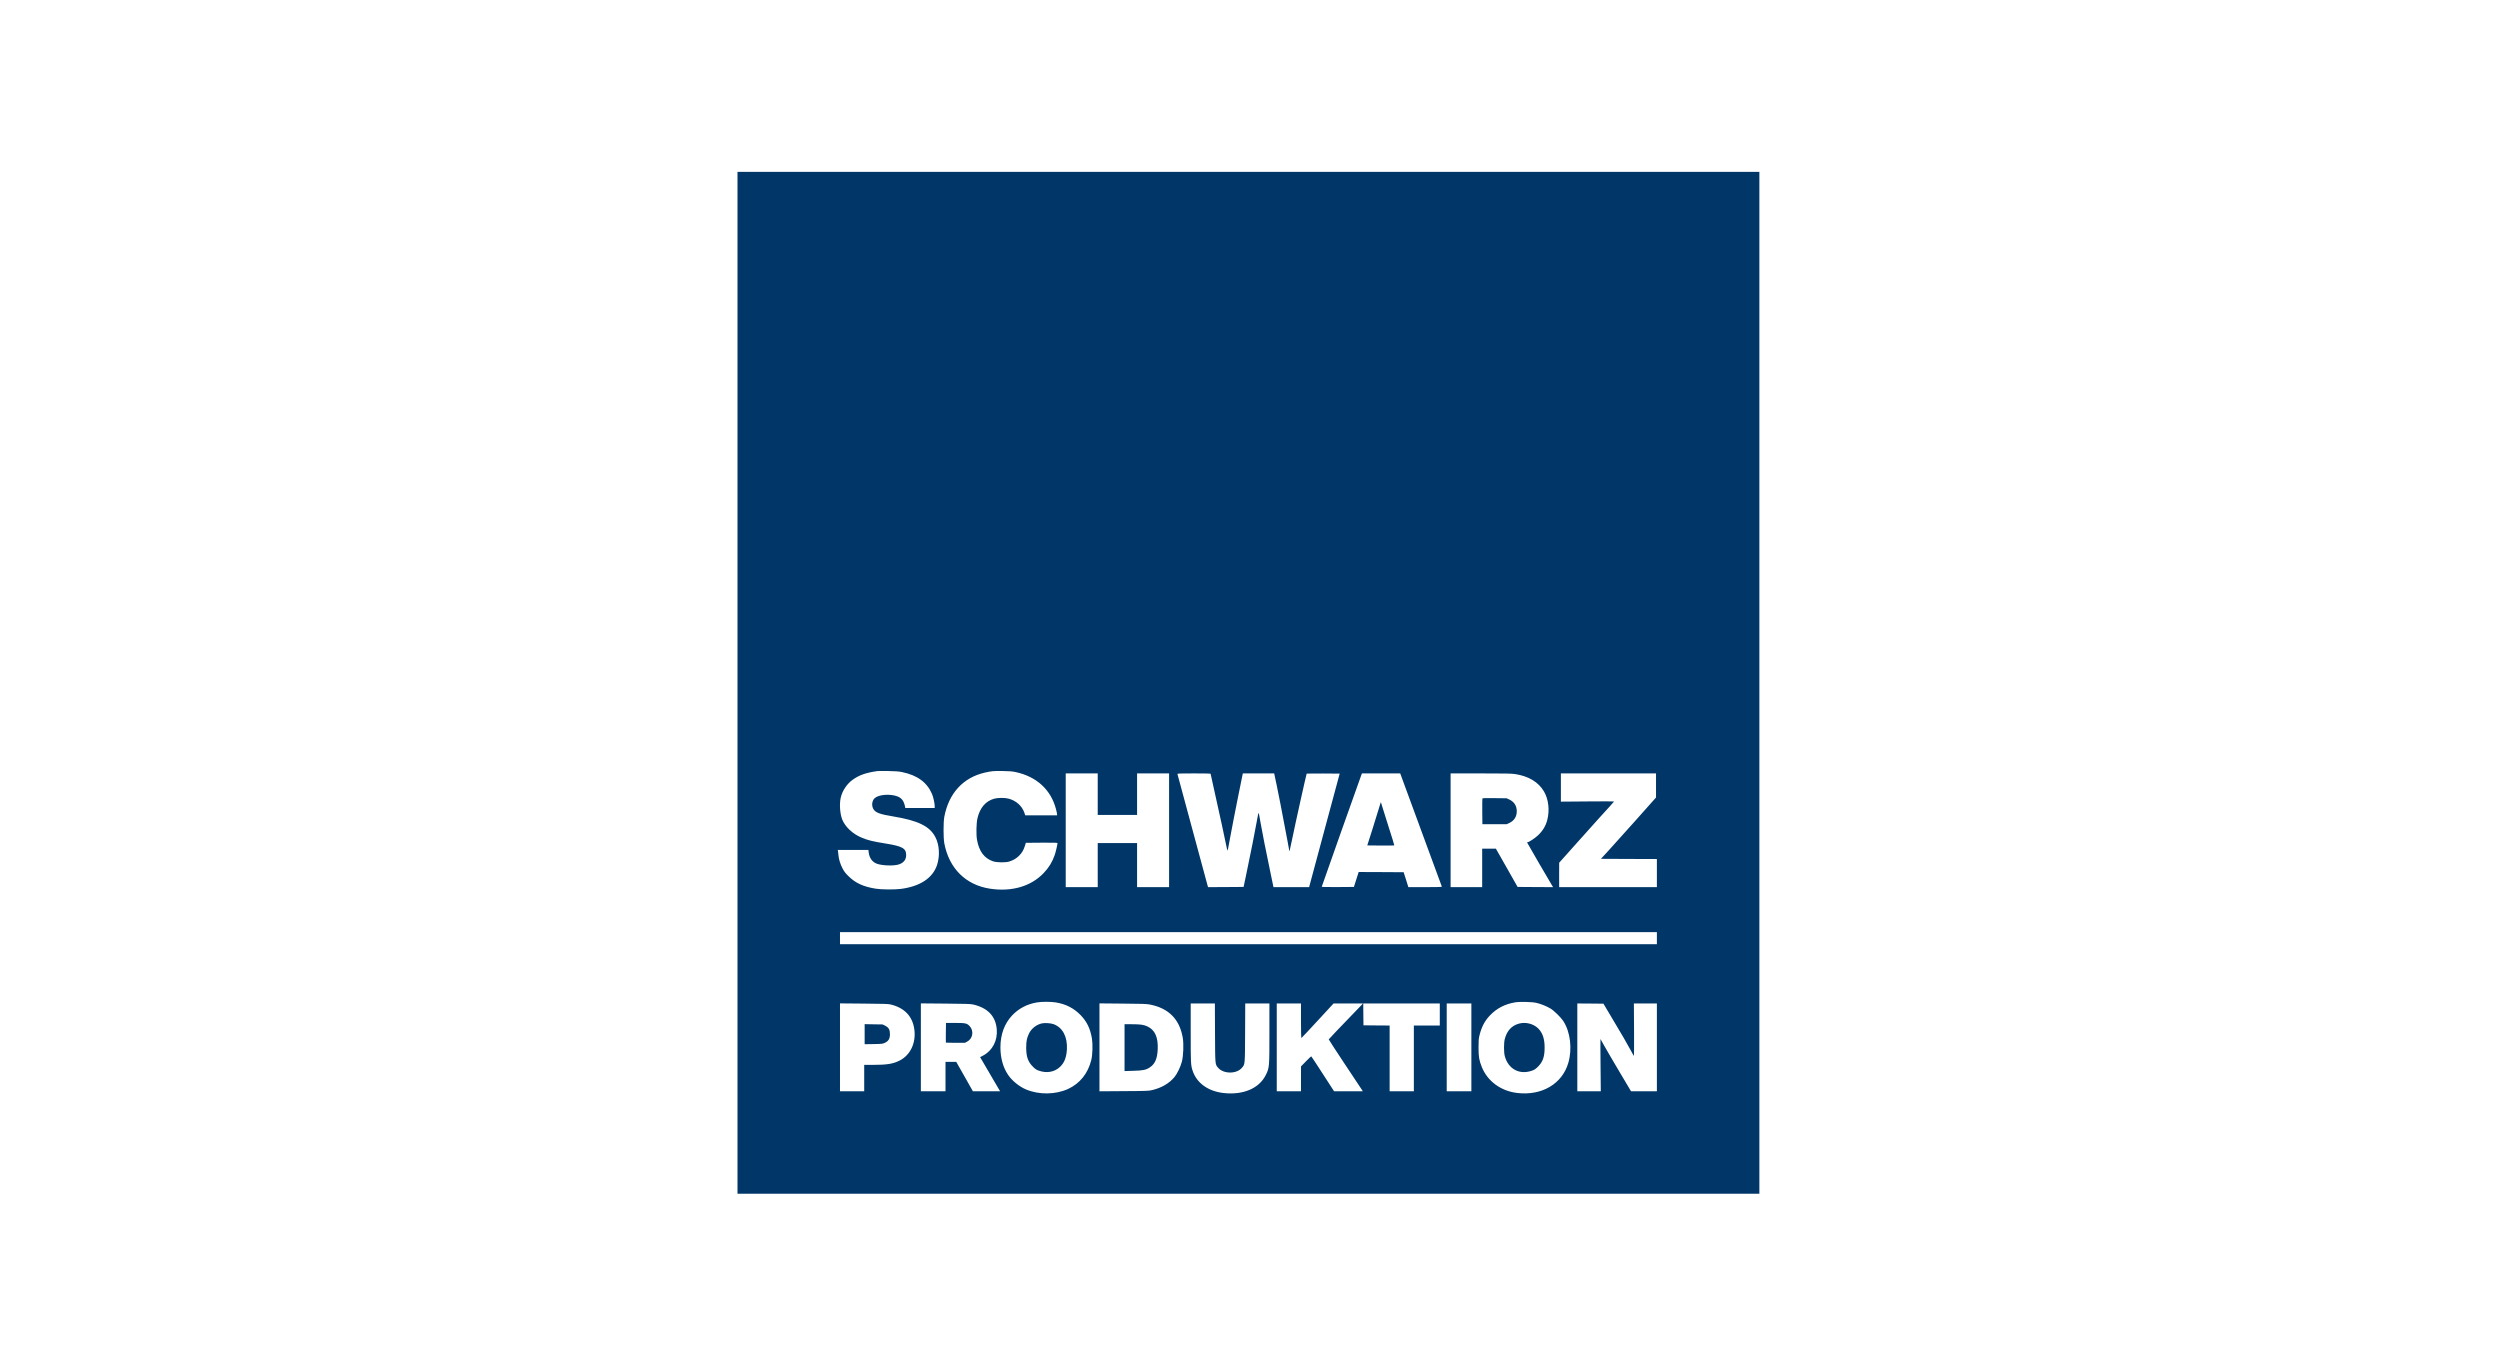 <svg width="800" height="437" viewBox="0 0 800 437" fill="none" xmlns="http://www.w3.org/2000/svg">
<g clip-path="url(#clip0_239_205)">
<path d="M236 218.5V382H399.5H563V218.5V55H399.5H236V218.5ZM288.641 247.062C293.554 248.073 296.653 250.342 298.259 254.106C298.646 255.033 299.103 257.04 299.103 257.898V258.562H294.398H289.693L289.624 258.175C289.236 256.279 288.558 255.365 287.119 254.826C284.78 253.954 281.141 254.258 279.895 255.421C279.037 256.223 278.844 257.732 279.452 258.839C280.13 260.043 281.445 260.541 285.818 261.26C293.775 262.575 297.484 264.374 299.297 267.834C300.611 270.311 300.819 273.895 299.85 276.829C298.439 281.008 294.398 283.665 288.24 284.454C286.261 284.703 282.068 284.675 280.269 284.384C276.325 283.775 273.723 282.572 271.495 280.357C270.485 279.361 270.112 278.863 269.599 277.866C268.88 276.483 268.437 275.03 268.313 273.743C268.271 273.272 268.202 272.677 268.16 272.428L268.091 271.985H272.99H277.889L277.972 272.719C278.193 274.545 279.106 275.832 280.573 276.386C282.262 277.009 285.915 277.147 287.562 276.635C289.139 276.151 289.97 275.113 289.97 273.646C289.97 271.459 288.793 270.795 283.286 269.909C279.162 269.245 277.723 268.885 275.647 268.014C272.893 266.851 270.527 264.665 269.558 262.354C268.811 260.569 268.562 257.4 269.018 255.338C269.503 253.096 271.011 250.826 272.865 249.512C274.983 248.003 277.1 247.27 280.767 246.744C281.002 246.716 282.552 246.703 284.227 246.73C286.593 246.772 287.575 246.841 288.641 247.062ZM325.008 247.062C331.734 248.515 336.314 252.722 337.919 258.936C338.113 259.655 338.265 260.402 338.265 260.582V260.915H333.173H328.08L327.817 260.126C327.056 257.884 325.174 256.209 322.725 255.559C321.59 255.255 319.376 255.255 318.241 255.559C315.432 256.293 313.564 258.479 312.775 261.897C312.415 263.502 312.346 267.156 312.651 268.789C313.315 272.456 314.962 274.642 317.743 275.611C319.002 276.04 321.853 276.067 323.043 275.666C324.344 275.223 325.147 274.753 326.032 273.909C326.987 272.982 327.513 272.096 327.97 270.684L328.274 269.702L333.339 269.66C336.965 269.633 338.404 269.674 338.404 269.785C338.404 270.242 337.795 272.815 337.49 273.673C336.674 275.943 335.622 277.645 333.989 279.361C329.921 283.651 323.721 285.45 316.747 284.371C308.997 283.167 303.683 277.866 302.175 269.84C301.857 268.097 301.857 263.142 302.175 261.399C303.6 253.843 308.195 248.82 315.169 247.228C317.231 246.744 318.089 246.675 320.967 246.73C323.043 246.758 323.97 246.841 325.008 247.062ZM351.273 254.134V260.776H357.57H363.866V254.134V247.491H368.986H374.107V265.689V283.886H368.986H363.866V276.829V269.771H357.57H351.273V276.829V283.886H346.153H341.033V265.689V247.491H346.153H351.273V254.134ZM387.391 247.602C387.391 247.657 388.291 251.754 389.398 256.694C390.505 261.648 391.695 267.114 392.041 268.872C392.401 270.615 392.705 272.082 392.733 272.11C392.871 272.262 392.982 271.764 393.688 267.82C394.103 265.509 395.182 259.987 396.068 255.545L397.701 247.491H402.71H407.734L407.803 247.796C408.384 250.259 411.041 263.738 411.955 268.872C412.563 272.276 412.591 272.428 412.66 272.359C412.688 272.331 413.062 270.629 413.477 268.581C414.279 264.582 418.043 247.644 418.14 247.547C418.182 247.519 420.576 247.505 423.454 247.519L428.699 247.561L424.035 264.858C421.475 274.365 419.275 282.544 419.15 283.014L418.915 283.886H413.214H407.512L406.71 280.039C405.063 272.151 403.873 266.159 403.375 263.267C403.098 261.634 402.849 260.264 402.807 260.236C402.669 260.098 402.586 260.472 402.046 263.488C401.52 266.491 400.33 272.442 398.697 280.288L397.95 283.817L392.263 283.858L386.575 283.886L386.367 283.167C386.243 282.765 384.056 274.684 381.51 265.204C378.95 255.725 376.833 247.865 376.791 247.727C376.722 247.505 377.04 247.491 382.05 247.491C384.984 247.491 387.391 247.533 387.391 247.602ZM449.304 250.854C450.411 253.898 461.233 283.305 461.385 283.706C461.44 283.845 460.32 283.886 456.071 283.886H450.674L449.927 281.492L449.166 279.112L441.97 279.07L434.774 279.043L434.013 281.423L433.252 283.817L428.104 283.858C424.907 283.872 422.956 283.845 422.956 283.762C422.956 283.651 435.175 249.152 435.673 247.865L435.826 247.491H441.942H448.073L449.304 250.854ZM484.813 247.699C489.159 248.363 492.286 250.245 494.071 253.262C495.538 255.753 495.939 259.268 495.123 262.409C494.639 264.277 493.67 265.896 492.148 267.322C491.248 268.18 489.255 269.494 488.868 269.494C488.771 269.494 488.688 269.55 488.688 269.633C488.688 269.73 496.092 282.461 496.797 283.582L497.005 283.886L491.317 283.858L485.63 283.817L482.156 277.687L478.683 271.57H476.483H474.296V277.728V283.886H469.245H464.194V265.689V247.491H473.853C481.617 247.491 483.762 247.533 484.813 247.699ZM529.926 251.352V255.199L523.478 262.451C519.921 266.436 515.963 270.85 514.663 272.262L512.296 274.822L521.25 274.864L530.203 274.891V279.389V283.886H514.566H498.928V279.97L498.942 276.067L504.132 270.255C511.203 262.354 513.307 260.015 515.036 258.147C515.839 257.275 516.503 256.514 516.503 256.472C516.503 256.417 512.67 256.417 507.993 256.459L499.482 256.528V252.003V247.491H514.704H529.926V251.352ZM530.203 300.215V302.153H399.5H268.797V300.215V298.278H399.5H530.203V300.215ZM337.795 320.765C341.075 321.291 343.635 322.606 345.821 324.861C347.8 326.91 348.893 329.179 349.419 332.32C349.723 334.202 349.627 337.524 349.211 339.198C348.146 343.502 345.572 346.712 341.808 348.456C337.795 350.296 332.536 350.379 328.357 348.636C326.226 347.75 323.915 345.882 322.642 344.041C321.009 341.661 320.137 338.589 320.137 335.157C320.137 331.047 321.41 327.574 323.86 324.958C325.935 322.744 328.662 321.305 331.789 320.779C333.325 320.516 336.245 320.516 337.795 320.765ZM491.594 320.904C492.923 321.194 494.846 321.955 496.092 322.689C497.24 323.367 499.468 325.526 500.243 326.716C502.513 330.189 503.163 335.6 501.876 340.07C499.925 346.851 493.365 350.712 485.436 349.743C480.233 349.106 475.985 345.965 474.172 341.426C473.314 339.281 473.134 338.202 473.134 335.226C473.134 332.902 473.175 332.362 473.438 331.31C474.116 328.584 475.113 326.674 476.773 324.945C478.946 322.675 481.492 321.333 484.772 320.765C486.211 320.502 490.169 320.585 491.594 320.904ZM285.002 321.43C289.471 322.509 292.073 325.263 292.599 329.511C293.139 333.746 291.326 337.593 287.963 339.336C285.832 340.443 283.867 340.762 279.148 340.762H276.546V344.982V349.203H272.672H268.797V335.143V321.084L276.449 321.153C282.787 321.208 284.24 321.25 285.002 321.43ZM311.35 321.43C316.027 322.481 318.601 325.152 318.961 329.345C319.279 332.971 317.591 336.209 314.56 337.8L313.619 338.285L313.896 338.728C314.297 339.392 319.653 348.539 319.847 348.899L320.013 349.203H315.667H311.322L308.665 344.498L305.994 339.793H304.278H302.562V344.498V349.203H298.618H294.675V335.143V321.084L302.535 321.153C308.983 321.208 310.547 321.25 311.35 321.43ZM367.907 321.443C373.954 322.606 377.442 326.107 378.48 332.057C378.826 334.064 378.687 337.87 378.203 339.724C377.774 341.371 376.722 343.571 375.85 344.636C374.176 346.657 371.74 348.096 368.737 348.816C367.603 349.092 367.091 349.12 359.687 349.162L351.827 349.217V335.157V321.084L359.272 321.153C365.472 321.194 366.897 321.25 367.907 321.443ZM388.803 330.48C388.858 340.914 388.817 340.526 389.799 341.689C391.529 343.709 395.681 343.723 397.397 341.717C398.421 340.526 398.379 340.955 398.434 330.48L398.476 321.111H402.337H406.212V330.618C406.212 341.578 406.198 341.703 405.049 344.014C402.904 348.345 397.687 350.518 391.335 349.743C386.533 349.148 382.963 346.546 381.662 342.699C381.053 340.872 381.026 340.333 381.026 330.48V321.111H384.901H388.761L388.803 330.48ZM416.314 326.647C416.314 329.691 416.369 332.182 416.424 332.182C416.48 332.182 418.832 329.691 421.628 326.647L426.734 321.111H431.453H436.158L435.411 321.9C434.995 322.343 433.861 323.505 432.906 324.502C428.63 328.916 425.239 332.486 425.198 332.597C425.17 332.652 427.398 336.071 430.124 340.181C432.864 344.291 435.327 347.999 435.604 348.428L436.102 349.203H431.494H426.9L423.316 343.668C421.351 340.61 419.676 338.091 419.621 338.049C419.552 338.008 418.791 338.714 417.919 339.613L416.327 341.246L416.314 345.218V349.203H412.439H408.564V335.157V321.111H412.439H416.314V326.647ZM460.735 324.64V328.169H456.583H452.432V338.686V349.203H448.557H444.682V338.686V328.169L440.503 328.141L436.31 328.1L436.268 324.599L436.241 321.111H448.488H460.735V324.64ZM470.837 335.157V349.203H466.893H462.949V335.157V321.111H466.893H470.837V335.157ZM515.368 324.986C518.994 331.047 520.904 334.341 521.859 336.154C522.357 337.095 522.8 337.883 522.855 337.911C522.896 337.953 522.924 334.175 522.896 329.539L522.841 321.111H526.522H530.203V335.157V349.203H526.065H521.928L518.122 342.796C516.033 339.281 513.846 335.531 513.265 334.479C512.684 333.414 512.186 332.514 512.158 332.486C512.116 332.459 512.13 336.209 512.172 340.817L512.255 349.203H508.505H504.741V335.157V321.111L508.92 321.139L513.099 321.18L515.368 324.986Z" fill="#003768"/>
<path d="M441.25 258.673C440.918 259.794 439.949 262.921 439.091 265.62L437.527 270.532L441.817 270.574C444.184 270.588 446.135 270.574 446.176 270.532C446.218 270.505 445.401 267.834 444.363 264.623C443.326 261.399 442.357 258.313 442.205 257.746C442.052 257.178 441.9 256.708 441.886 256.68C441.859 256.666 441.568 257.566 441.25 258.673Z" fill="#003768"/>
<path d="M474.365 255.545C474.324 255.642 474.31 257.538 474.324 259.738L474.365 263.751H478.24H482.115L482.986 263.35C484.536 262.631 485.367 261.316 485.367 259.6C485.367 257.884 484.536 256.569 482.986 255.85L482.115 255.448L478.281 255.407C475.154 255.365 474.42 255.393 474.365 255.545Z" fill="#003768"/>
<path d="M333.436 327.477C331.692 327.851 330.087 329.096 329.298 330.688C328.592 332.155 328.385 333.137 328.385 335.227C328.385 338.147 328.938 339.738 330.516 341.329C331.194 342.021 331.609 342.312 332.246 342.547C334.847 343.53 337.421 343.101 339.22 341.385C340.59 340.084 341.254 338.382 341.407 335.849C341.628 331.809 340.092 328.847 337.172 327.74C336.286 327.408 334.404 327.27 333.436 327.477Z" fill="#003768"/>
<path d="M486.101 327.546C483.748 328.182 482.24 329.802 481.534 332.459C481.202 333.704 481.202 336.748 481.534 337.966C482.669 342.173 486.35 344.083 490.418 342.547C491.041 342.311 491.47 342.021 492.162 341.329C493.712 339.765 494.279 338.16 494.279 335.226C494.279 332.431 493.657 330.563 492.259 329.137C490.751 327.615 488.26 326.965 486.101 327.546Z" fill="#003768"/>
<path d="M276.686 330.936V334.147L279.564 334.105C282.387 334.05 282.442 334.05 283.231 333.663C284.352 333.109 284.781 332.362 284.781 330.936C284.781 329.497 284.407 328.819 283.273 328.238L282.442 327.823L279.564 327.781L276.686 327.726V330.936Z" fill="#003768"/>
<path d="M302.673 330.466C302.646 332.182 302.659 333.621 302.687 333.649C302.715 333.676 304.099 333.704 305.759 333.704H308.762L309.496 333.317C311.308 332.376 311.71 329.899 310.298 328.376C309.44 327.435 308.97 327.338 305.593 327.338H302.715L302.673 330.466Z" fill="#003768"/>
<path d="M359.854 335.24V342.741L362.663 342.658C365.776 342.575 366.717 342.381 367.921 341.578C369.596 340.471 370.315 338.824 370.468 335.849C370.647 331.933 369.596 329.58 367.146 328.446C365.984 327.906 364.918 327.754 362.178 327.754H359.854V335.24Z" fill="#003768"/>
</g>
<defs>
<clipPath id="clip0_239_205">
<rect width="327" height="327" fill="white" transform="translate(236 55)"/>
</clipPath>
</defs>
</svg>
